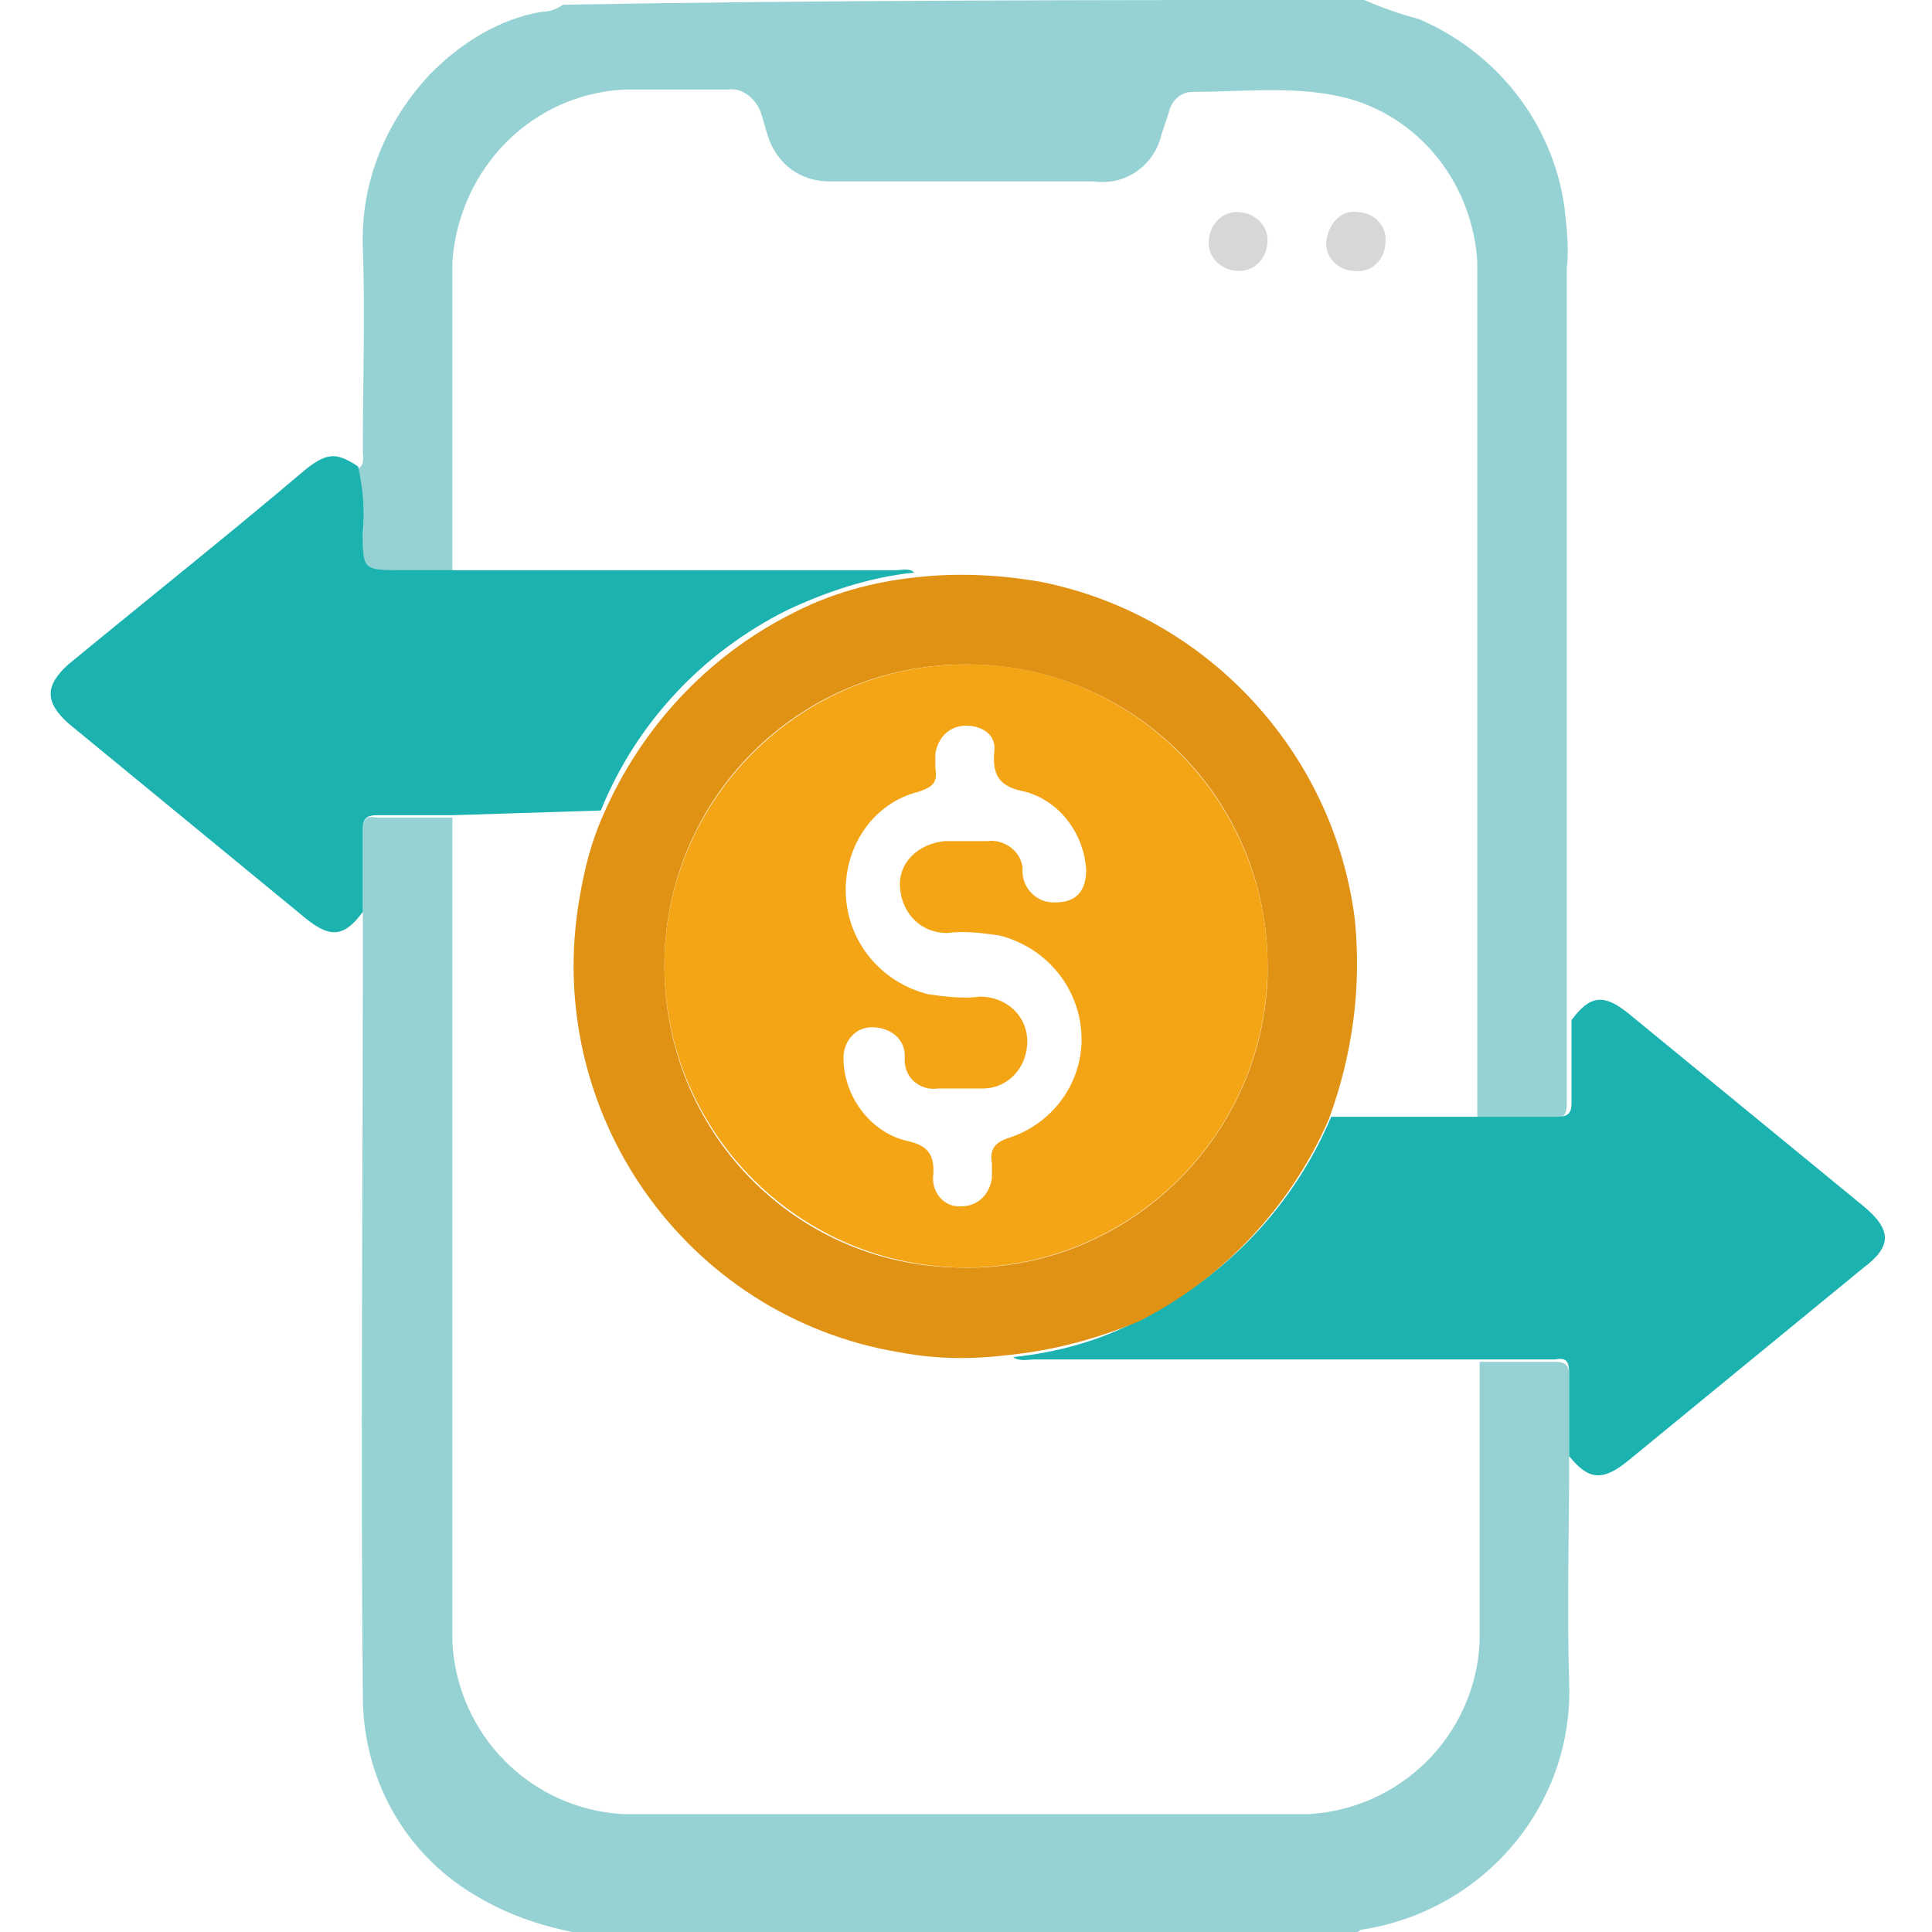<?xml version="1.0" encoding="utf-8"?>
<!-- Generator: Adobe Illustrator 26.0.3, SVG Export Plug-In . SVG Version: 6.00 Build 0)  -->
<svg version="1.1" id="圖層_1" xmlns="http://www.w3.org/2000/svg" xmlns:xlink="http://www.w3.org/1999/xlink" x="0px" y="0px"
	 width="82px" height="82px" viewBox="0 0 82 82" style="enable-background:new 0 0 82 82;" xml:space="preserve">
<style type="text/css">
	.st0{fill:#96D2D4;}
	.st1{fill:#1BB2B0;}
	.st2{fill:#E09215;}
	.st3{fill:#D7D7D8;}
	.st4{fill:#F4A515;}
</style>
<path id="路径_190" class="st0" d="M57.9,0c0.7,0.3,1.5,0.6,2.3,0.8c3.3,1.4,5.7,4.4,6.2,8c0.1,0.9,0.2,1.7,0.1,2.6
	c0,10.6,0,21.3,0,31.9c0,1.2,0,2.3,0,3.5c0,0.5-0.1,0.7-0.6,0.6c-1.1,0-2.2,0-3.2,0c0-12.1,0-24.2,0-36.3c-0.2-3.2-2.3-6-5.4-6.9
	c-2.2-0.6-4.4-0.3-6.7-0.3c-0.5,0-0.9,0.4-1,0.9c-0.1,0.3-0.2,0.6-0.3,0.9c-0.3,1.3-1.5,2.2-2.9,2c-3.7,0-7.5,0-11.2,0
	C34,7.7,33,7,32.6,5.8c-0.1-0.3-0.2-0.7-0.3-1c-0.2-0.6-0.8-1.1-1.4-1c-1.5,0-2.9,0-4.4,0c-3.9,0.2-7,3.3-7.3,7.3
	c0,4.4,0,8.8,0,13.2c-0.7,0-1.4,0-2.1,0c-1.7,0-1.7,0-1.7-1.6c0.1-0.9,0-1.9-0.2-2.8c0.3-0.2,0.2-0.5,0.2-0.8c0-2.9,0.1-5.8,0-8.6
	c-0.1-2.8,1-5.4,2.9-7.4c1.3-1.3,2.9-2.3,4.7-2.6c0.3,0,0.6-0.1,0.9-0.3C35.2,0,46.6,0,57.9,0z"/>
<path id="路径_191" class="st0" d="M66.6,61.8c0,3.2-0.1,6.4,0,9.6c0.2,5.2-3.6,9.7-8.8,10.5c-0.1,0-0.1,0.1-0.2,0.1H24.3
	c-1.5-0.3-2.9-0.8-4.2-1.6c-3-1.8-4.7-5-4.7-8.4c-0.1-10.5,0-21,0-31.4c0-0.6,0-1.2,0-1.8c0-1.2,0-2.3,0-3.5c0-0.5,0.1-0.7,0.6-0.6
	c1.1,0,2.2,0,3.2,0c0,11.7,0,23.3,0,35c0.2,3.9,3.3,7.1,7.3,7.3c9.7,0,19.3,0,29,0c3.9-0.2,7.1-3.3,7.3-7.3c0-4,0-8,0-11.9
	c1.1,0,2.2,0,3.2,0c0.5,0,0.6,0.2,0.6,0.6C66.6,59.5,66.6,60.6,66.6,61.8z"/>
<path id="路径_192" class="st1" d="M19.2,34.6c-1.1,0-2.2,0-3.2,0c-0.5,0-0.6,0.2-0.6,0.6c0,1.2,0,2.3,0,3.5
	c-0.8,1.1-1.4,1.1-2.4,0.3c-3.4-2.8-6.7-5.5-10.1-8.3c-1-0.9-1-1.6,0-2.5c3.4-2.8,6.8-5.5,10.1-8.3c0.9-0.7,1.3-0.7,2.2-0.1
	c0.2,0.9,0.3,1.9,0.2,2.8c0,1.6,0,1.6,1.7,1.6c0.7,0,1.4,0,2.1,0c6.3,0,12.6,0,18.8,0c0.3,0,0.6-0.1,0.8,0.1
	c-1.9,0.2-3.7,0.8-5.4,1.6c-3.6,1.8-6.4,4.8-7.9,8.5L19.2,34.6z"/>
<path id="路径_193" class="st1" d="M66.6,61.8c0-1.2,0-2.3,0-3.5c0-0.5-0.1-0.7-0.6-0.6c-1.1,0-2.2,0-3.2,0c-6.3,0-12.6,0-18.9,0
	c-0.3,0-0.6,0.1-0.9-0.1c1.9-0.2,3.7-0.7,5.4-1.6c3.6-1.8,6.5-4.8,8.1-8.6l6.4,0c1.1,0,2.2,0,3.2,0c0.5,0,0.6-0.2,0.6-0.6
	c0-1.2,0-2.3,0-3.5c0.8-1.1,1.4-1.1,2.4-0.3c3.3,2.7,6.7,5.5,10,8.2c1.2,1,1.2,1.7,0,2.6c-3.3,2.7-6.7,5.5-10,8.2
	C68,62.9,67.4,62.8,66.6,61.8z"/>
<path id="路径_194" class="st2" d="M42.9,57.5c-1.6,0.2-3.1,0.2-4.7-0.1C29.1,55.9,23,47.2,24.6,38.1c0.2-1.2,0.5-2.4,1-3.5
	c1.6-3.7,4.4-6.7,7.9-8.5c1.7-0.9,3.5-1.4,5.4-1.6c1.8-0.2,3.6-0.1,5.3,0.2c7,1.4,12.4,7.2,13.3,14.3c0.3,2.9-0.1,5.8-1.1,8.5
	c-1.6,3.7-4.5,6.8-8.1,8.6C46.6,56.8,44.8,57.3,42.9,57.5z M53.8,41c0-7.1-5.7-12.8-12.8-12.8c-7.1,0-12.8,5.7-12.8,12.8
	c0,7,5.5,12.7,12.5,12.8c7,0.2,12.9-5.4,13.1-12.4C53.8,41.3,53.8,41.1,53.8,41z"/>
<path id="路径_195" class="st3" d="M53.8,10.2c0,0.7-0.5,1.3-1.2,1.3c-0.7,0-1.3-0.5-1.3-1.2c0-0.7,0.5-1.3,1.2-1.3c0,0,0,0,0,0
	C53.2,9,53.8,9.5,53.8,10.2C53.8,10.2,53.8,10.2,53.8,10.2z"/>
<path id="路径_196" class="st3" d="M57.6,9c0.7,0,1.3,0.6,1.2,1.3c0,0.7-0.6,1.3-1.3,1.2c-0.7,0-1.3-0.6-1.2-1.3c0,0,0,0,0,0
	C56.4,9.5,56.9,8.9,57.6,9C57.6,9,57.6,9,57.6,9z"/>
<path id="路径_198" class="st4" d="M53.8,41c0,7.1-5.8,12.8-12.8,12.8c-7.1,0-12.8-5.8-12.8-12.8c0-7.1,5.8-12.8,12.8-12.8
	c0.1,0,0.2,0,0.4,0C48.3,28.4,53.8,34.1,53.8,41z M46.1,36.9C46,35.4,45,34,43.5,33.6c-1-0.2-1.4-0.6-1.3-1.7
	c0.1-0.7-0.5-1.1-1.2-1.1c-0.7,0-1.2,0.5-1.3,1.2c0,0.2,0,0.4,0,0.6c0.1,0.6-0.1,0.8-0.7,1C37,34.1,35.8,36,35.9,38
	c0.1,2,1.5,3.7,3.5,4.2c0.7,0.1,1.5,0.2,2.2,0.1c1.1,0,2,0.8,2,1.9s-0.8,2-1.9,2c-0.1,0-0.1,0-0.2,0c-0.6,0-1.1,0-1.7,0
	c-0.7,0.1-1.4-0.4-1.4-1.2c0,0,0-0.1,0-0.1c0,0,0-0.1,0-0.1c0-0.7-0.6-1.2-1.4-1.2c-0.7,0-1.2,0.6-1.2,1.3c0,0,0,0,0,0
	c0,1.6,1.1,3.1,2.6,3.5c1,0.2,1.3,0.6,1.2,1.6c0,0.7,0.5,1.2,1.1,1.2c0,0,0.1,0,0.1,0c0.7,0,1.2-0.5,1.3-1.2c0-0.2,0-0.4,0-0.6
	c-0.1-0.6,0.1-0.9,0.7-1.1c1.9-0.6,3.2-2.4,3.1-4.4c-0.1-2-1.5-3.7-3.5-4.2c-0.7-0.1-1.5-0.2-2.2-0.1c-1.1,0-1.9-0.8-2-1.9
	s0.8-1.9,1.9-2c0,0,0.1,0,0.1,0c0.6,0,1.1,0,1.7,0c0.7-0.1,1.4,0.4,1.5,1.1c0,0.1,0,0.1,0,0.2c0,0.7,0.6,1.3,1.3,1.3
	c0,0,0.1,0,0.1,0C45.7,38.3,46.1,37.8,46.1,36.9L46.1,36.9z"/>
</svg>
